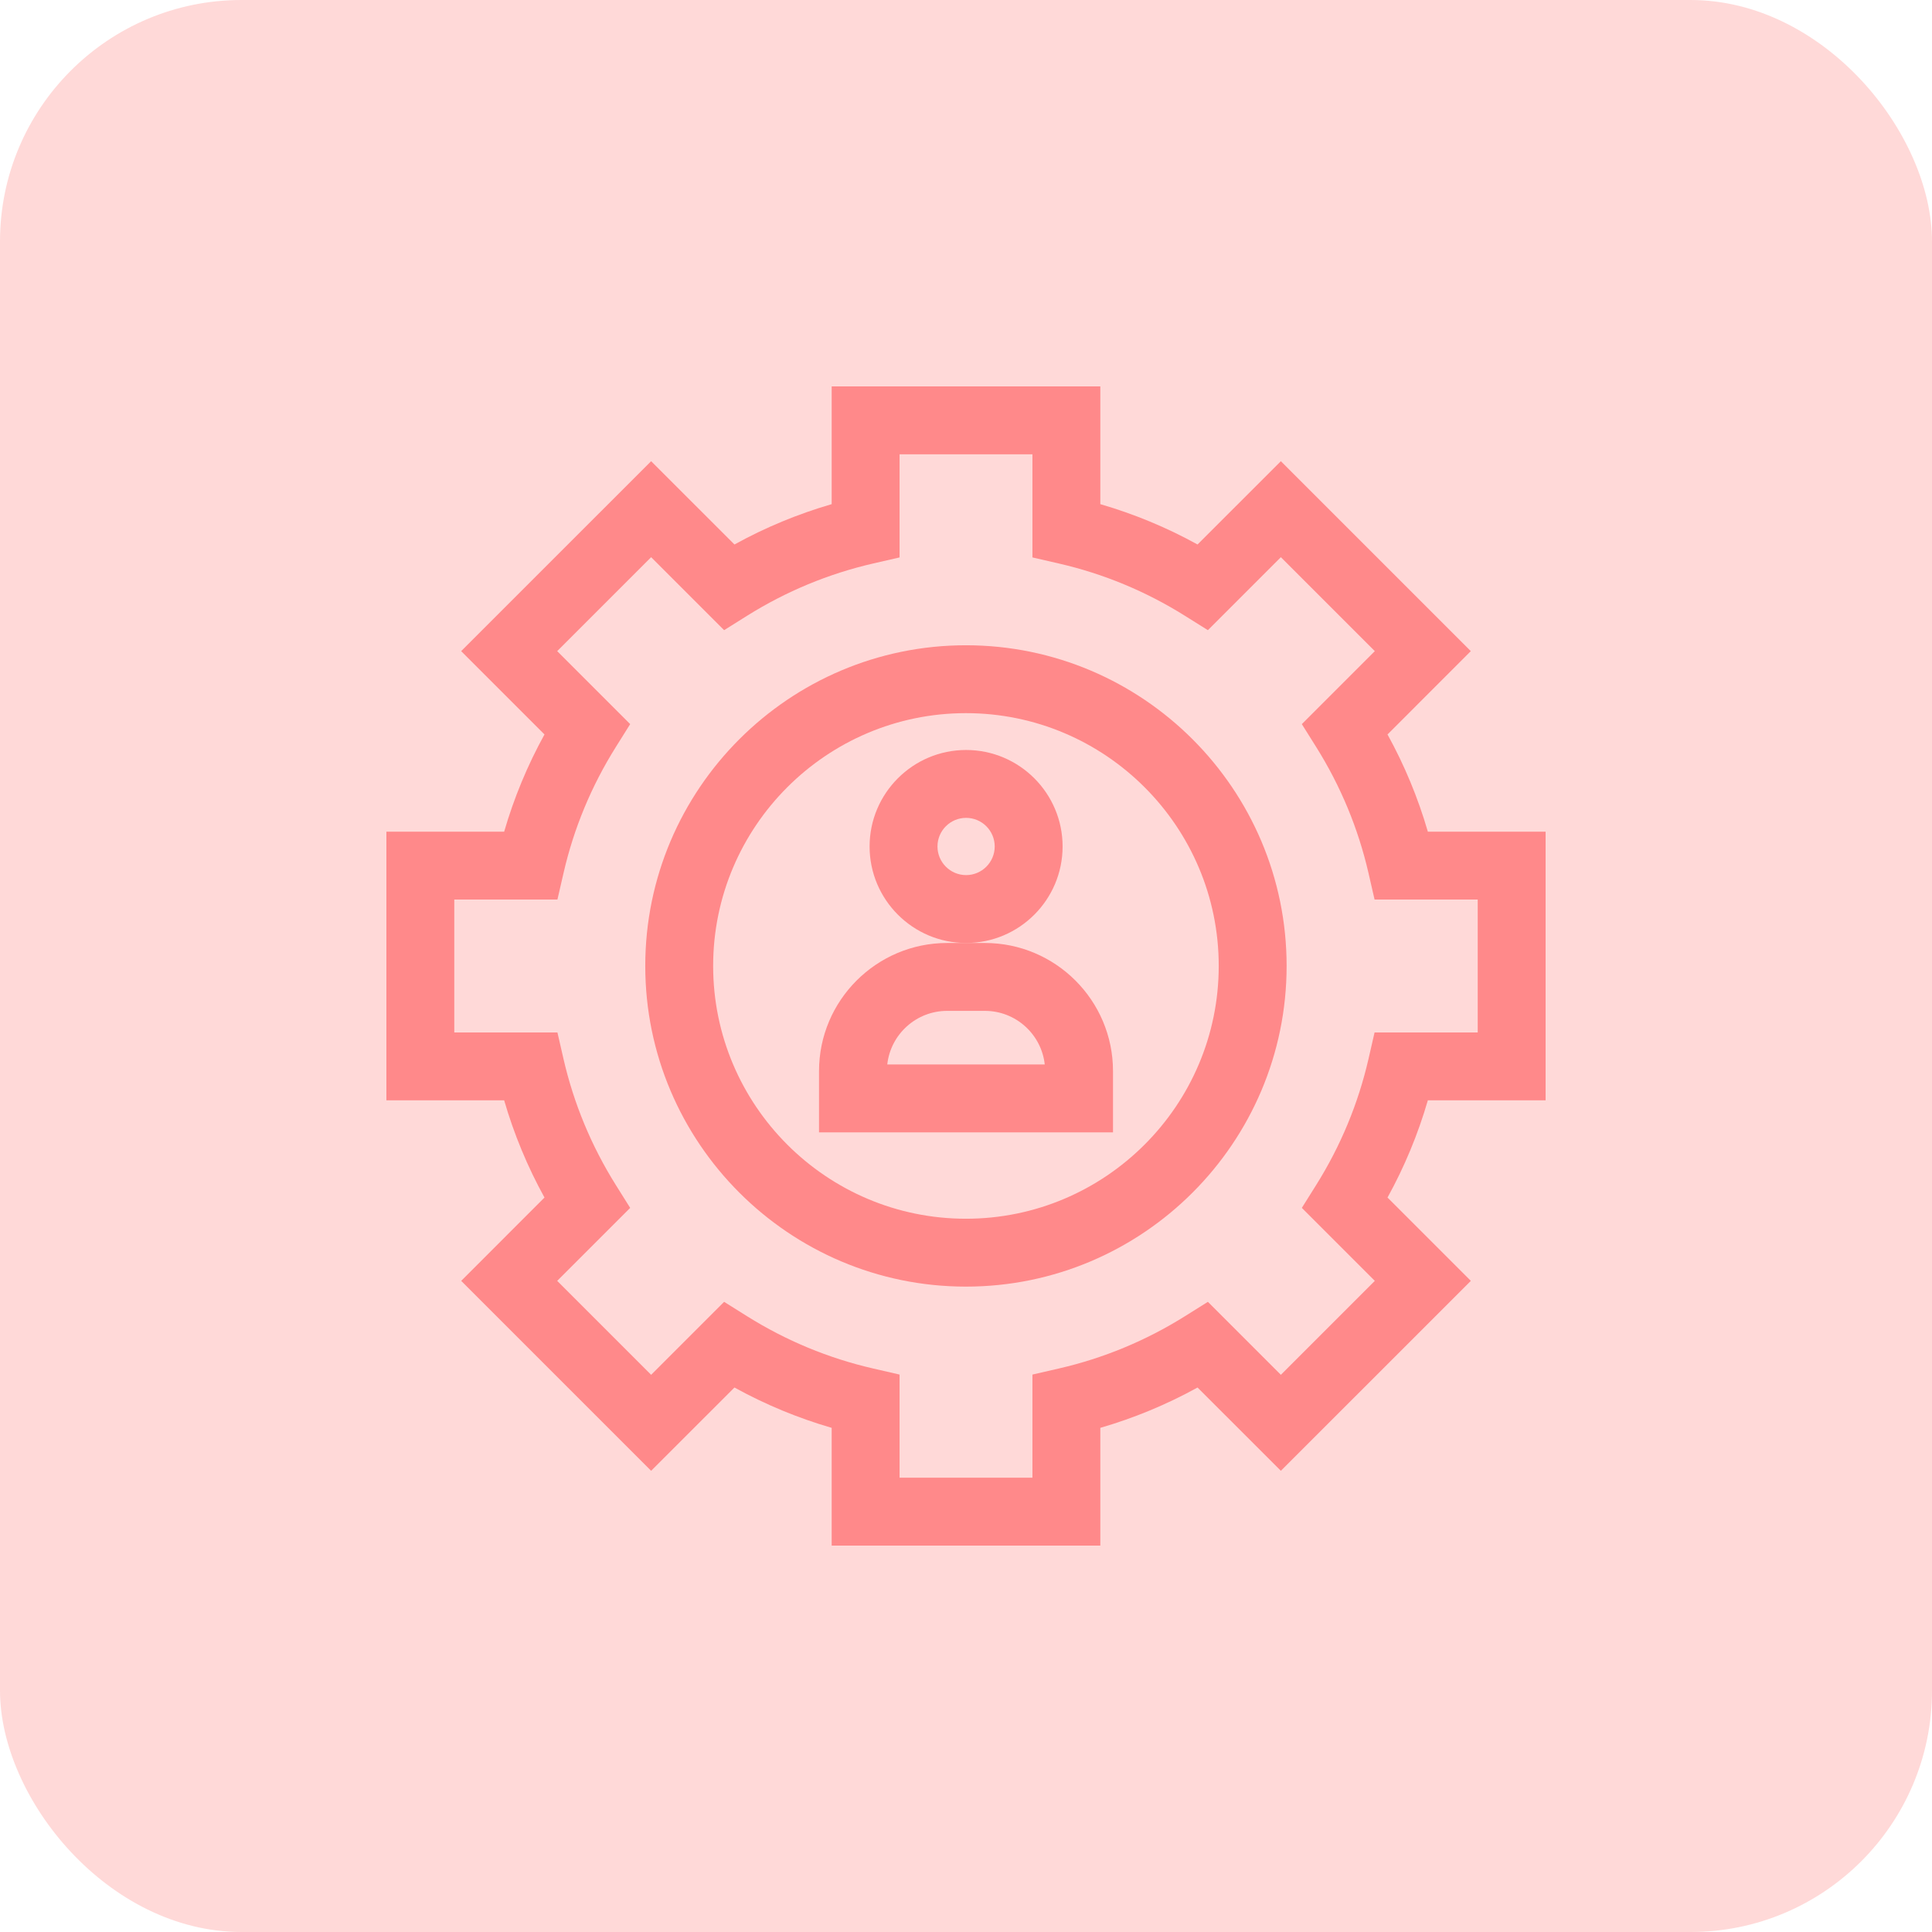 <svg width="80" height="80" viewBox="0 0 80 80" fill="none" xmlns="http://www.w3.org/2000/svg">
<rect width="80" height="80" rx="10" fill="#FFD9D8"/>
<path d="M39.997 26.719C32.675 26.719 26.719 32.675 26.719 39.997C26.719 47.319 32.675 53.276 39.997 53.276C47.319 53.276 53.276 47.319 53.276 39.997C53.276 32.675 47.319 26.719 39.997 26.719ZM39.997 50.465C34.225 50.465 29.53 45.769 29.53 39.997C29.53 34.225 34.225 29.53 39.997 29.53C45.769 29.53 50.465 34.225 50.465 39.997C50.465 45.769 45.769 50.465 39.997 50.465Z" fill="#FF898A"/>
<path d="M64 45.562V34.438H59.124C58.718 33.039 58.159 31.691 57.454 30.412L60.903 26.962L53.038 19.097L49.588 22.546C48.309 21.841 46.961 21.282 45.562 20.876V16H34.438V20.876C33.039 21.282 31.691 21.841 30.412 22.546L26.962 19.097L19.096 26.962L22.546 30.412C21.841 31.691 21.282 33.039 20.876 34.438H16V45.562H20.876C21.282 46.961 21.841 48.309 22.546 49.588L19.097 53.038L26.962 60.903L30.412 57.454C31.691 58.159 33.039 58.718 34.438 59.124V64H45.562V59.124C46.961 58.718 48.309 58.159 49.588 57.454L53.038 60.903L60.904 53.038L57.454 49.588C58.159 48.309 58.718 46.961 59.124 45.562H64ZM56.928 53.038L53.038 56.928L50.016 53.906L49.067 54.501C47.45 55.514 45.692 56.243 43.842 56.667L42.751 56.918V61.189H37.249V56.918L36.158 56.667C34.307 56.243 32.55 55.514 30.933 54.501L29.984 53.906L26.962 56.928L23.072 53.038L26.094 50.016L25.499 49.067C24.486 47.45 23.757 45.692 23.332 43.842L23.082 42.751H18.811V37.249H23.082L23.333 36.158C23.757 34.307 24.486 32.55 25.5 30.933L26.094 29.984L23.072 26.962L26.962 23.072L29.984 26.094L30.933 25.499C32.55 24.486 34.308 23.757 36.158 23.332L37.249 23.082V18.811H42.751V23.082L43.842 23.333C45.693 23.757 47.45 24.486 49.067 25.5L50.016 26.094L53.038 23.072L56.928 26.962L53.906 29.984L54.501 30.933C55.514 32.55 56.243 34.308 56.668 36.158L56.918 37.249H61.189V42.751H56.918L56.668 43.842C56.243 45.693 55.514 47.45 54.501 49.067L53.906 50.016L56.928 53.038Z" fill="#FF898A"/>
<path d="M40.004 39.047C42.207 39.047 44 37.254 44 35.051C44 32.847 42.207 31.055 40.004 31.055C37.8 31.055 36.008 32.847 36.008 35.051C36.008 37.254 37.8 39.047 40.004 39.047ZM40.004 33.866C40.657 33.866 41.189 34.397 41.189 35.051C41.189 35.704 40.657 36.236 40.004 36.236C39.35 36.236 38.819 35.704 38.819 35.051C38.819 34.397 39.35 33.866 40.004 33.866Z" fill="#FF898A"/>
<path d="M40.783 39.047H39.218C36.294 39.047 33.914 41.426 33.914 44.351V46.888H46.087V44.351C46.087 41.426 43.708 39.047 40.783 39.047ZM36.74 44.077C36.877 42.831 37.936 41.858 39.218 41.858H40.783C42.065 41.858 43.124 42.831 43.261 44.077H36.74Z" fill="#FF898A"/>
</svg>
